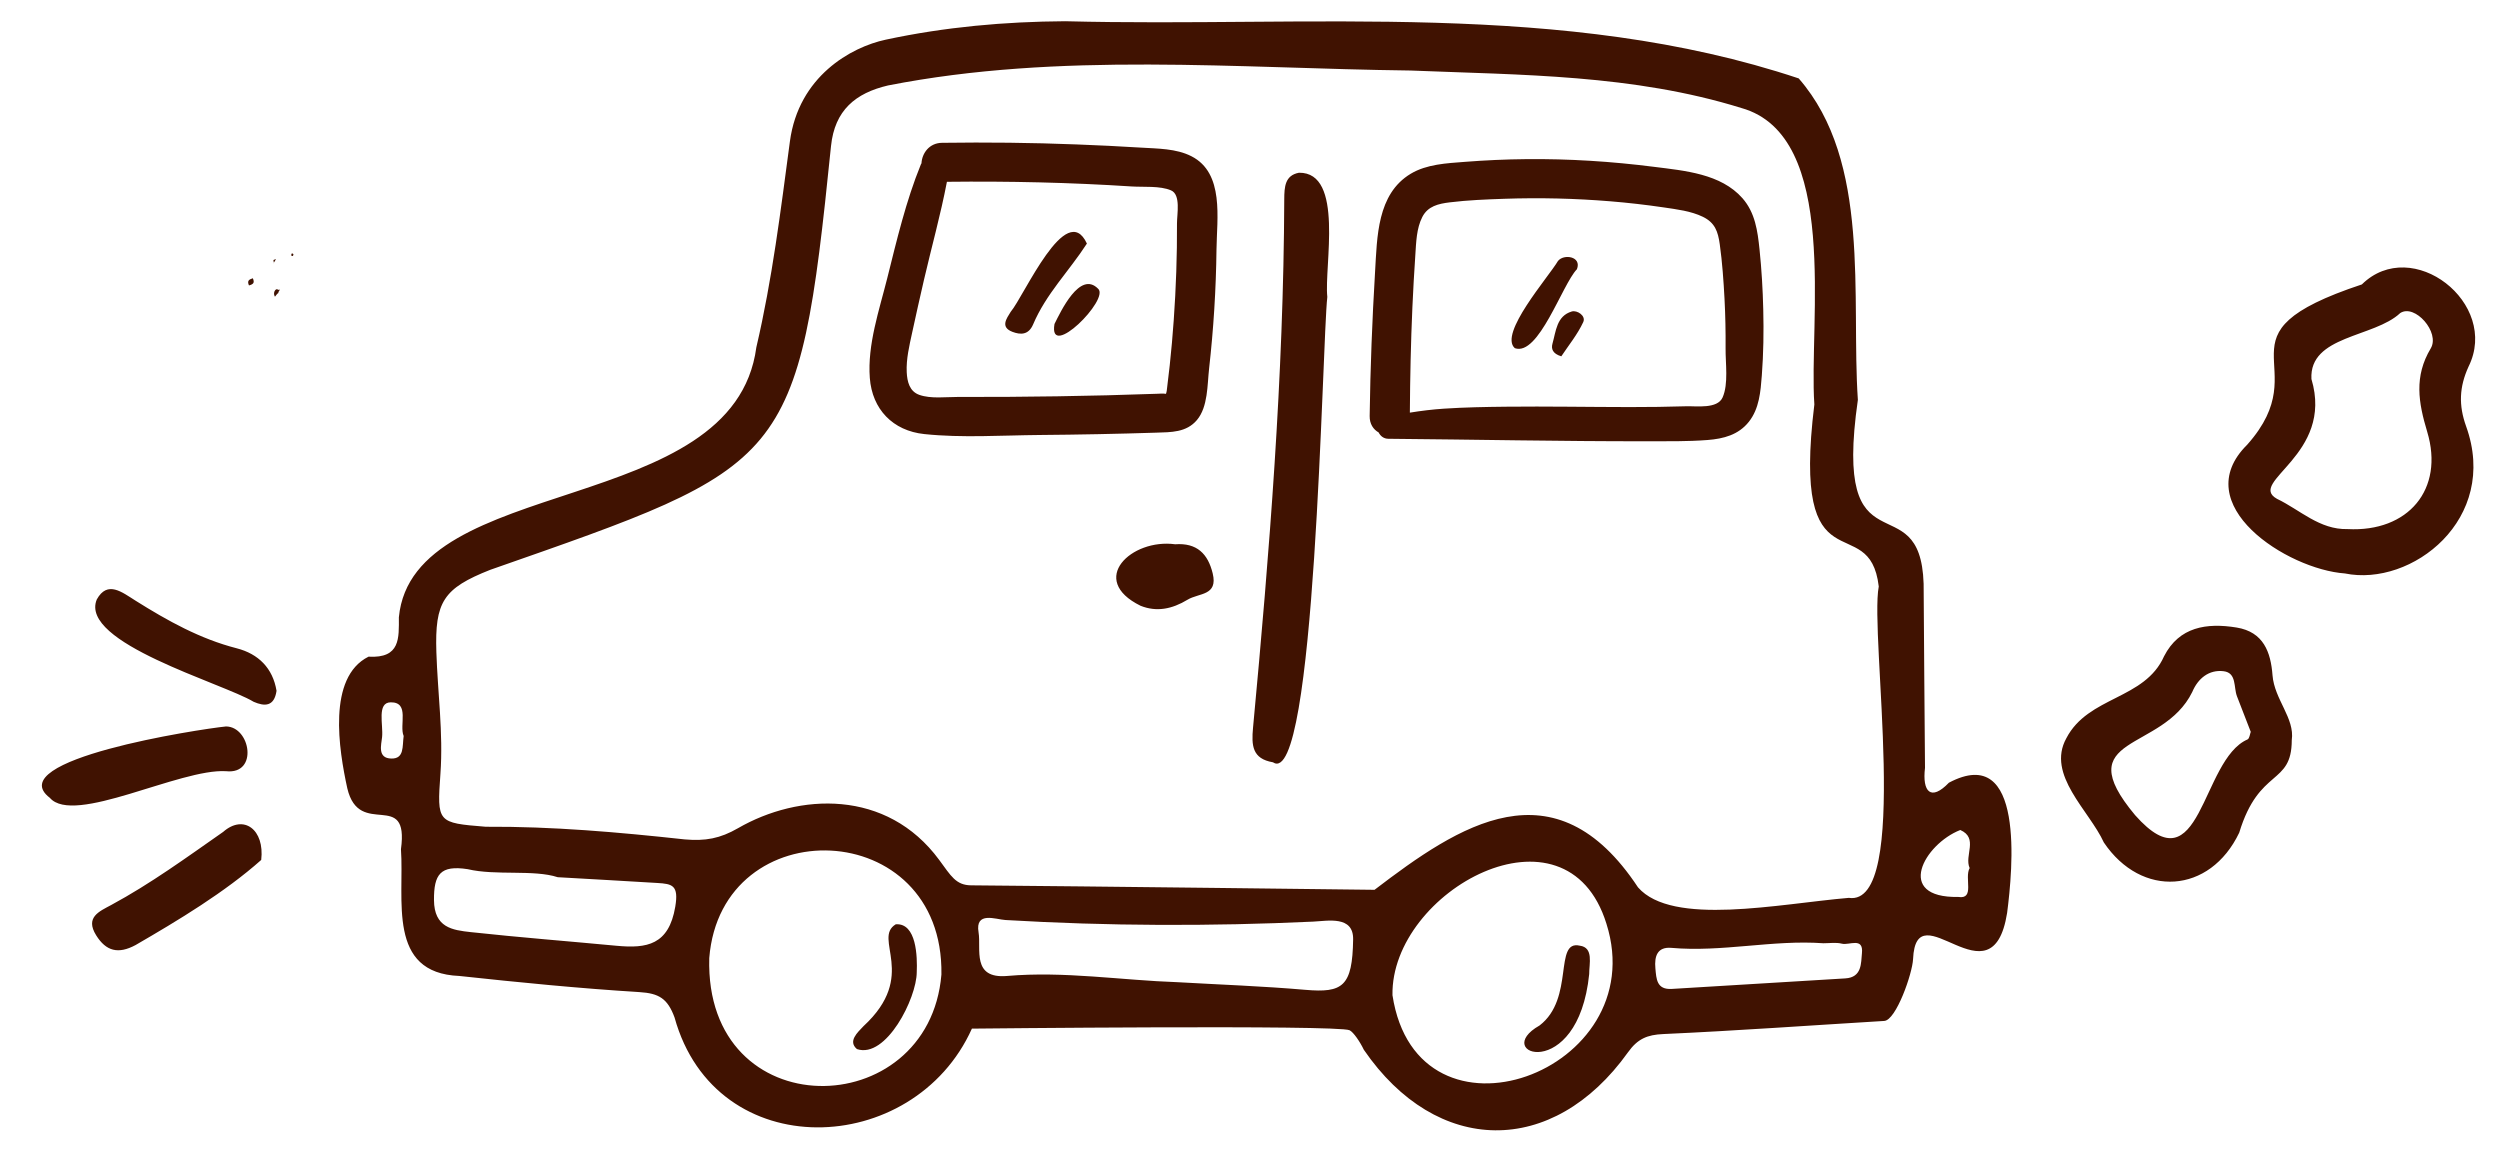 <?xml version="1.0" encoding="UTF-8" standalone="no"?><svg xmlns="http://www.w3.org/2000/svg" xmlns:xlink="http://www.w3.org/1999/xlink" fill="#401201" height="406.5" preserveAspectRatio="xMidYMid meet" version="1" viewBox="-14.6 -7.4 871.4 406.5" width="871.4" zoomAndPan="magnify"><g id="change1_1"><path d="M845.83,120.4c10.98-22.11-19.65-45.9-37.18-28.66c-53.58,17.78-14.93,27.69-39.95,55.85 c-21.17,20.91,13.94,43.47,34.03,44.89c23.26,4.77,53.91-18.92,42.26-51.28C842.36,133.87,842.58,127.53,845.83,120.4z M831.42,143.08c6.05,20.09-6.62,35.07-27.76,33.94c-9.79,0.24-16.56-6.71-24.6-10.55c-10.62-5.93,19.98-15.17,12.01-41.76 c-0.8-15.22,21.84-14.4,30.95-22.99c5.09-3.33,13.96,6.75,10.64,12.31C826.79,123.84,828.36,132.91,831.42,143.08z M764.98,211.33 c-10.39-1.69-20-0.28-25.27,10.01c-6.74,15.2-26.42,13.85-34.07,28.59c-7.05,12.75,8.01,25.19,13.07,36.31 c13.12,19.48,36.98,17.98,47.19-3.39c6.95-22.87,18.29-16.28,18.32-32.27c1.1-7.65-6.06-14.18-6.71-22.6 C776.9,219.93,774.39,212.86,764.98,211.33z M768.8,250.34c-16.32,7.07-16.06,52.51-39.18,26.4c-23.58-28.22,9.55-21.77,19.91-42.93 c2.01-4.78,5.84-7.86,10.93-7.25c4.63,0.56,3.44,5.63,4.67,8.77c1.58,4.03,3.13,8.07,4.79,12.36 C769.62,248.47,769.51,249.96,768.8,250.34z M2.78,270.7c-17.35-13.27,51.76-23.91,61.4-24.89c8.54,0.08,11.34,16.83,0.02,15.6 C48.09,260.41,11.12,280.42,2.78,270.7z M76.45,292.34c-12.61,11.22-28.95,21.07-43.8,29.67c-6.05,3.25-10.28,2.15-13.74-3.41 c-3.91-6.28,1.08-8.3,5.21-10.53c13.74-7.41,26.31-16.59,39.06-25.5C70.39,276.24,77.69,281.83,76.45,292.34z M81.79,233.4 c-0.81,5.53-4.16,5.48-7.97,3.82c-10.81-6.53-60.98-20.57-54.68-35.68c3.73-6.72,8.75-2.55,13.62,0.5 c11.01,6.9,22.34,13.24,35.16,16.53C75.46,220.51,80.49,225.48,81.79,233.4z M72.18,92.09c-0.68-1.56-0.1-2.04,1.34-2.5 C74.23,91.15,73.72,91.68,72.18,92.09z M87.44,81.84c-0.62,0.06-0.63-0.44-0.3-0.93C87.77,81.01,87.82,81.39,87.44,81.84z M82.96,93.55c-0.17,0.29-0.35,0.58-0.52,0.88c0,0.1,0,0.19-0.01,0.3c-0.53,0.26-0.79,0.89-1.2,1.3c-0.96-1.62,0.55-3.24,1.06-2.4 C82.51,93.6,82.73,93.58,82.96,93.55z M80.71,83.24c0.02-0.01,0.04-0.02,0.06-0.03c0-0.01,0-0.02,0-0.03c0,0.01,0,0.02,0,0.03 c0.26-0.14,0.56-0.19,0.84-0.3c-0.23,0.39-0.46,0.78-0.7,1.17c-0.04-0.15-0.07-0.3-0.11-0.45c0.02,0.35,0.05,0.69,0.07,1.04 c0-0.41-0.17-0.88-0.13-1.28C80.74,83.35,80.72,83.3,80.71,83.24z M448.05,96.1c-1.84,16.08-4.1,172.26-18.96,162.2 c-7.23-1.23-7.51-5.84-6.93-12.08c5.73-61.24,10.66-122.55,10.88-184.11c0.02-4.42,0.25-8.38,5.12-9.3 C454.04,52.56,446.89,85.49,448.05,96.1z M408.1,192.47c1.9,7.85-4.8,6.76-8.76,9.16c-5.42,3.29-10.81,4.35-16.38,2.12 c-18.5-9.1-3.18-23.52,12.06-21.44C402.57,181.76,406.43,185.6,408.1,192.47z M304.94,331.51c-0.04,9.03-10.65,30.18-20.84,26.76 c-3.22-2.74,0.15-5.74,2.28-7.99c19.18-17.67,3.02-30.58,11.25-35.51C304.89,314.26,305.18,326.1,304.94,331.51z M539.33,332.13 c-3.92,38.39-34.78,27.81-17.3,17.91c12.3-9.41,4.87-29.89,14-27.82C540.97,322.86,539.29,328.58,539.33,332.13z M364.25,77.5 c-6.23,9.64-14.26,17.55-18.76,28.21c-1.61,3.71-4.41,3.6-7.13,2.58c-4.39-1.64-2.13-4.64-0.68-6.99 C342.38,95.75,357.04,61.92,364.25,77.5z M400.68,47.06c-5.36-2.73-11.78-2.64-17.64-3.01c-7.47-0.47-14.95-0.82-22.44-1.11 c-15.62-0.61-31.24-0.78-46.87-0.56c-4.46,0.06-6.95,3.66-7.14,7.14c-0.07,0.14-0.16,0.26-0.22,0.41 c-5.18,12.71-8.38,26.34-11.71,39.63c-2.78,11.1-6.95,23.18-6.08,34.77c0.82,10.94,8.03,18.42,18.98,19.57 c13.18,1.39,27.03,0.43,40.28,0.32c13.51-0.11,27.02-0.38,40.53-0.81c5.22-0.17,10.55-0.04,14.23-4.4 c3.88-4.59,3.6-12.27,4.24-17.92c1.55-13.79,2.42-27.66,2.58-41.54C409.54,68.78,412.22,52.94,400.68,47.06z M395.65,70.47 c0.06,11.23-0.34,22.47-1.13,33.68c-0.37,5.27-0.83,10.54-1.4,15.8c-0.32,2.96-0.69,5.91-1.04,8.86c-0.05,0.41-0.19,0.8-0.27,1.07 c-0.71-0.18-2.98-0.03-3.3-0.02c-11.53,0.42-23.07,0.7-34.61,0.88c-11.54,0.18-23.08,0.26-34.62,0.22 c-4.18-0.01-9.41,0.7-13.43-0.72c-3.43-1.21-4.24-4.59-4.4-7.9c-0.22-4.58,0.91-9.25,1.87-13.69c1.34-6.19,2.72-12.37,4.15-18.54 c2.63-11.36,5.8-22.68,7.99-34.14c21.51-0.25,43.02,0.24,64.49,1.63c4.04,0.26,9.79-0.29,13.61,1.35 C397.06,60.44,395.64,67.21,395.65,70.47z M368.14,93.23c4.22,3.59-17.42,25.23-15.19,12.3C355.09,101.26,361.82,86.79,368.14,93.23 z M598.7,79.52c-0.67-6.43-1.51-12.77-5.94-17.82c-7.53-8.57-20.22-9.6-30.77-10.94c-14.8-1.89-29.7-2.84-44.62-2.69 c-7.15,0.07-14.3,0.39-21.43,0.95c-6.3,0.49-13.22,0.8-18.79,4.13c-11.81,7.07-11.73,22.13-12.46,34.24 c-1,16.72-1.65,33.46-1.88,50.21c-0.04,2.79,1.29,4.7,3.13,5.74c0.6,1.23,1.76,2.18,3.35,2.2c30,0.26,60.15,0.9,90.21,0.87 c7-0.01,14.09,0.1,21.08-0.44c5.57-0.43,10.79-1.79,14.4-6.35c3.64-4.59,4.09-10.52,4.52-16.15c0.58-7.64,0.69-15.3,0.5-22.96 C599.84,93.5,599.42,86.49,598.7,79.52z M585.82,131.15c-1.81,4.05-9.09,2.95-12.7,3.06c-6.54,0.21-13.08,0.28-19.62,0.28 c-14.4-0.01-28.79-0.29-43.19-0.13c-7.19,0.08-14.38,0.21-21.55,0.68c-4.11,0.27-8.03,0.76-11.94,1.39 c0.08-12.22,0.34-24.44,0.88-36.65c0.27-6.11,0.62-12.22,1.03-18.33c0.29-4.35,0.39-9.24,2.43-13.22c1.94-3.79,5.64-4.62,9.57-5.1 c6.28-0.77,12.68-1.02,19-1.24c12.34-0.43,24.71-0.13,37.02,0.88c6.19,0.51,12.37,1.21,18.52,2.12c4.55,0.68,9.51,1.25,13.7,3.29 c4.21,2.06,5.25,5.13,5.87,9.56c0.88,6.31,1.32,12.71,1.66,19.07c0.3,5.73,0.41,11.47,0.37,17.21 C586.8,119.1,587.94,126.4,585.82,131.15z M537.26,104.86c-2.01,4.34-5.15,8.16-7.65,11.94c-3.07-0.92-3.58-2.66-3.08-4.42 c1.23-4.33,1.43-9.63,6.73-11.21C535.11,100.62,538.27,102.67,537.26,104.86z M535.05,86.44c-5.18,5.39-13.32,30.44-21.64,27.52 c-5.7-4.99,11.67-24.69,15.03-30.38C530.44,81.01,536.82,81.95,535.05,86.44z M664.71,265.42c-6.26,6.53-9.34,3.23-8.33-5.19 c-0.21-21.39-0.31-42.78-0.48-64.18c-1.15-35.9-31.85-2-22.92-64.07c-2.41-35.76,4.73-82.99-20.62-112.05 C530.37-7.43,441.83,2.21,356.66,0c-21.04,0.14-41.83,1.99-62.54,6.43c-12.1,2.59-30.36,12.8-33.39,35.46 c-3.21,24.03-6.14,48.03-11.7,71.77c-7.89,59.48-119.78,43.78-124.6,94.1c0,7.19,0.61,14.37-10.58,13.73 c-14.43,7.2-10.34,32.41-7.39,45.9c4.19,17.7,21.6-0.03,18.7,21.2c1.22,17.69-4.95,43.17,20.33,44.19 c20.89,2.26,41.83,4.33,62.8,5.63c6.76,0.42,9.79,2.2,12.23,8.83c14.36,51.81,83.33,49.07,103.65,3.9c0,0,127.56-1.38,131.63,0.56 c1.36,0.65,3.67,4.06,4.98,6.81c25.39,37.03,65.88,37.53,92.06,0.9c3.39-4.75,6.71-6.13,12.35-6.38 c25.68-1.16,51.32-3.02,76.98-4.57c4.14-0.25,9.81-16.49,10.05-21.55c1.08-24.58,27.55,16.69,32.78-16.08 C686.95,295.8,691.32,251.32,664.71,265.42z M121.83,257c-4.96-0.08-3.53-4.79-3.25-7.46c0.46-4.31-1.91-12.1,3.02-12.14 c6.71-0.05,2.89,7.97,4.5,11.74C125.6,252.72,126.38,257.08,121.83,257z M220.77,308.65c-2.25,13.34-9.92,14.6-20.43,13.61 c-16.95-1.6-33.93-2.92-50.85-4.76c-6.44-0.7-12.75-1.59-12.82-11.15c-0.06-8.98,2.19-12.27,11.75-10.79 c9.79,2.32,23.03,0.07,31.38,2.8c11.57,0.66,23.14,1.3,34.7,2.01C219.76,300.68,222.03,301.16,220.77,308.65z M232.62,326.54 c4.15-52.09,81.81-49.7,80.92,5.74C309.18,384.42,230.97,385.63,232.62,326.54z M440.35,337.61c-14.76-1.28-29.58-1.8-44.38-2.65 c-19.83-0.68-39.62-3.91-59.53-2.18c-12.47,1.08-8.98-9.48-9.95-15.18c-1.27-7.48,5.99-4.52,9.36-4.32 c35.75,2.12,71.48,2.22,107.26,0.56c5.11-0.24,14.06-2.16,13.94,6.17C456.81,336.5,453.41,338.74,440.35,337.61z M470.76,339.48 c-0.63-36.38,60.65-69.87,74.58-24.9C561.73,366.42,479.42,396.26,470.76,339.48z M634.4,324.83c-0.35,3.4,0.08,8.45-5.8,8.8 c-20.16,1.2-40.31,2.45-60.47,3.67c-5.3,0.32-5.39-3.46-5.73-7.19c-0.39-4.23,0.69-7.55,5.59-7.12c17.73,1.57,35.25-2.88,52.95-1.61 c2.17,0.01,4.43-0.37,6.47,0.15C629.94,322.18,634.98,319.1,634.4,324.83z M629.82,305.56c-24.33,2.07-61.53,10.04-73.48-3.67 c-29.05-43.98-62.42-21.61-91.83,0.86c0,0-102.57-1.26-140.62-1.56c-5.3-0.04-7.01-3.28-11.12-8.85 c-18.3-24.84-48.96-23.28-70.12-11.07c-6.28,3.62-11.39,4.54-18.59,3.91c-23.05-2.51-46.12-4.55-69.36-4.41 c-16.9-1.37-17-1.38-15.78-18.51c1.01-14.18-0.97-28.24-1.42-42.36c-0.56-17.53,2.4-22.22,18.79-28.69 c104.23-36.5,107.38-35.87,118.77-147.73c1.29-12.43,8.5-18.44,19.88-21.1c59.95-11.75,121.52-5.94,182.16-5.2 c38.68,1.57,77.59,1.36,115.26,13.06c34.56,9.68,23.46,74.66,25.45,103.33c-8.11,66.09,19.2,35.81,22.45,63.45 C636.98,214.16,651.59,308.79,629.82,305.56z M671.94,295.17c-1.94,3.46,1.93,11-3.96,10.07c-22.37,0.41-11.92-18.41,0.7-23.34 C675.12,284.75,669.99,290.81,671.94,295.17z"/></g></svg>